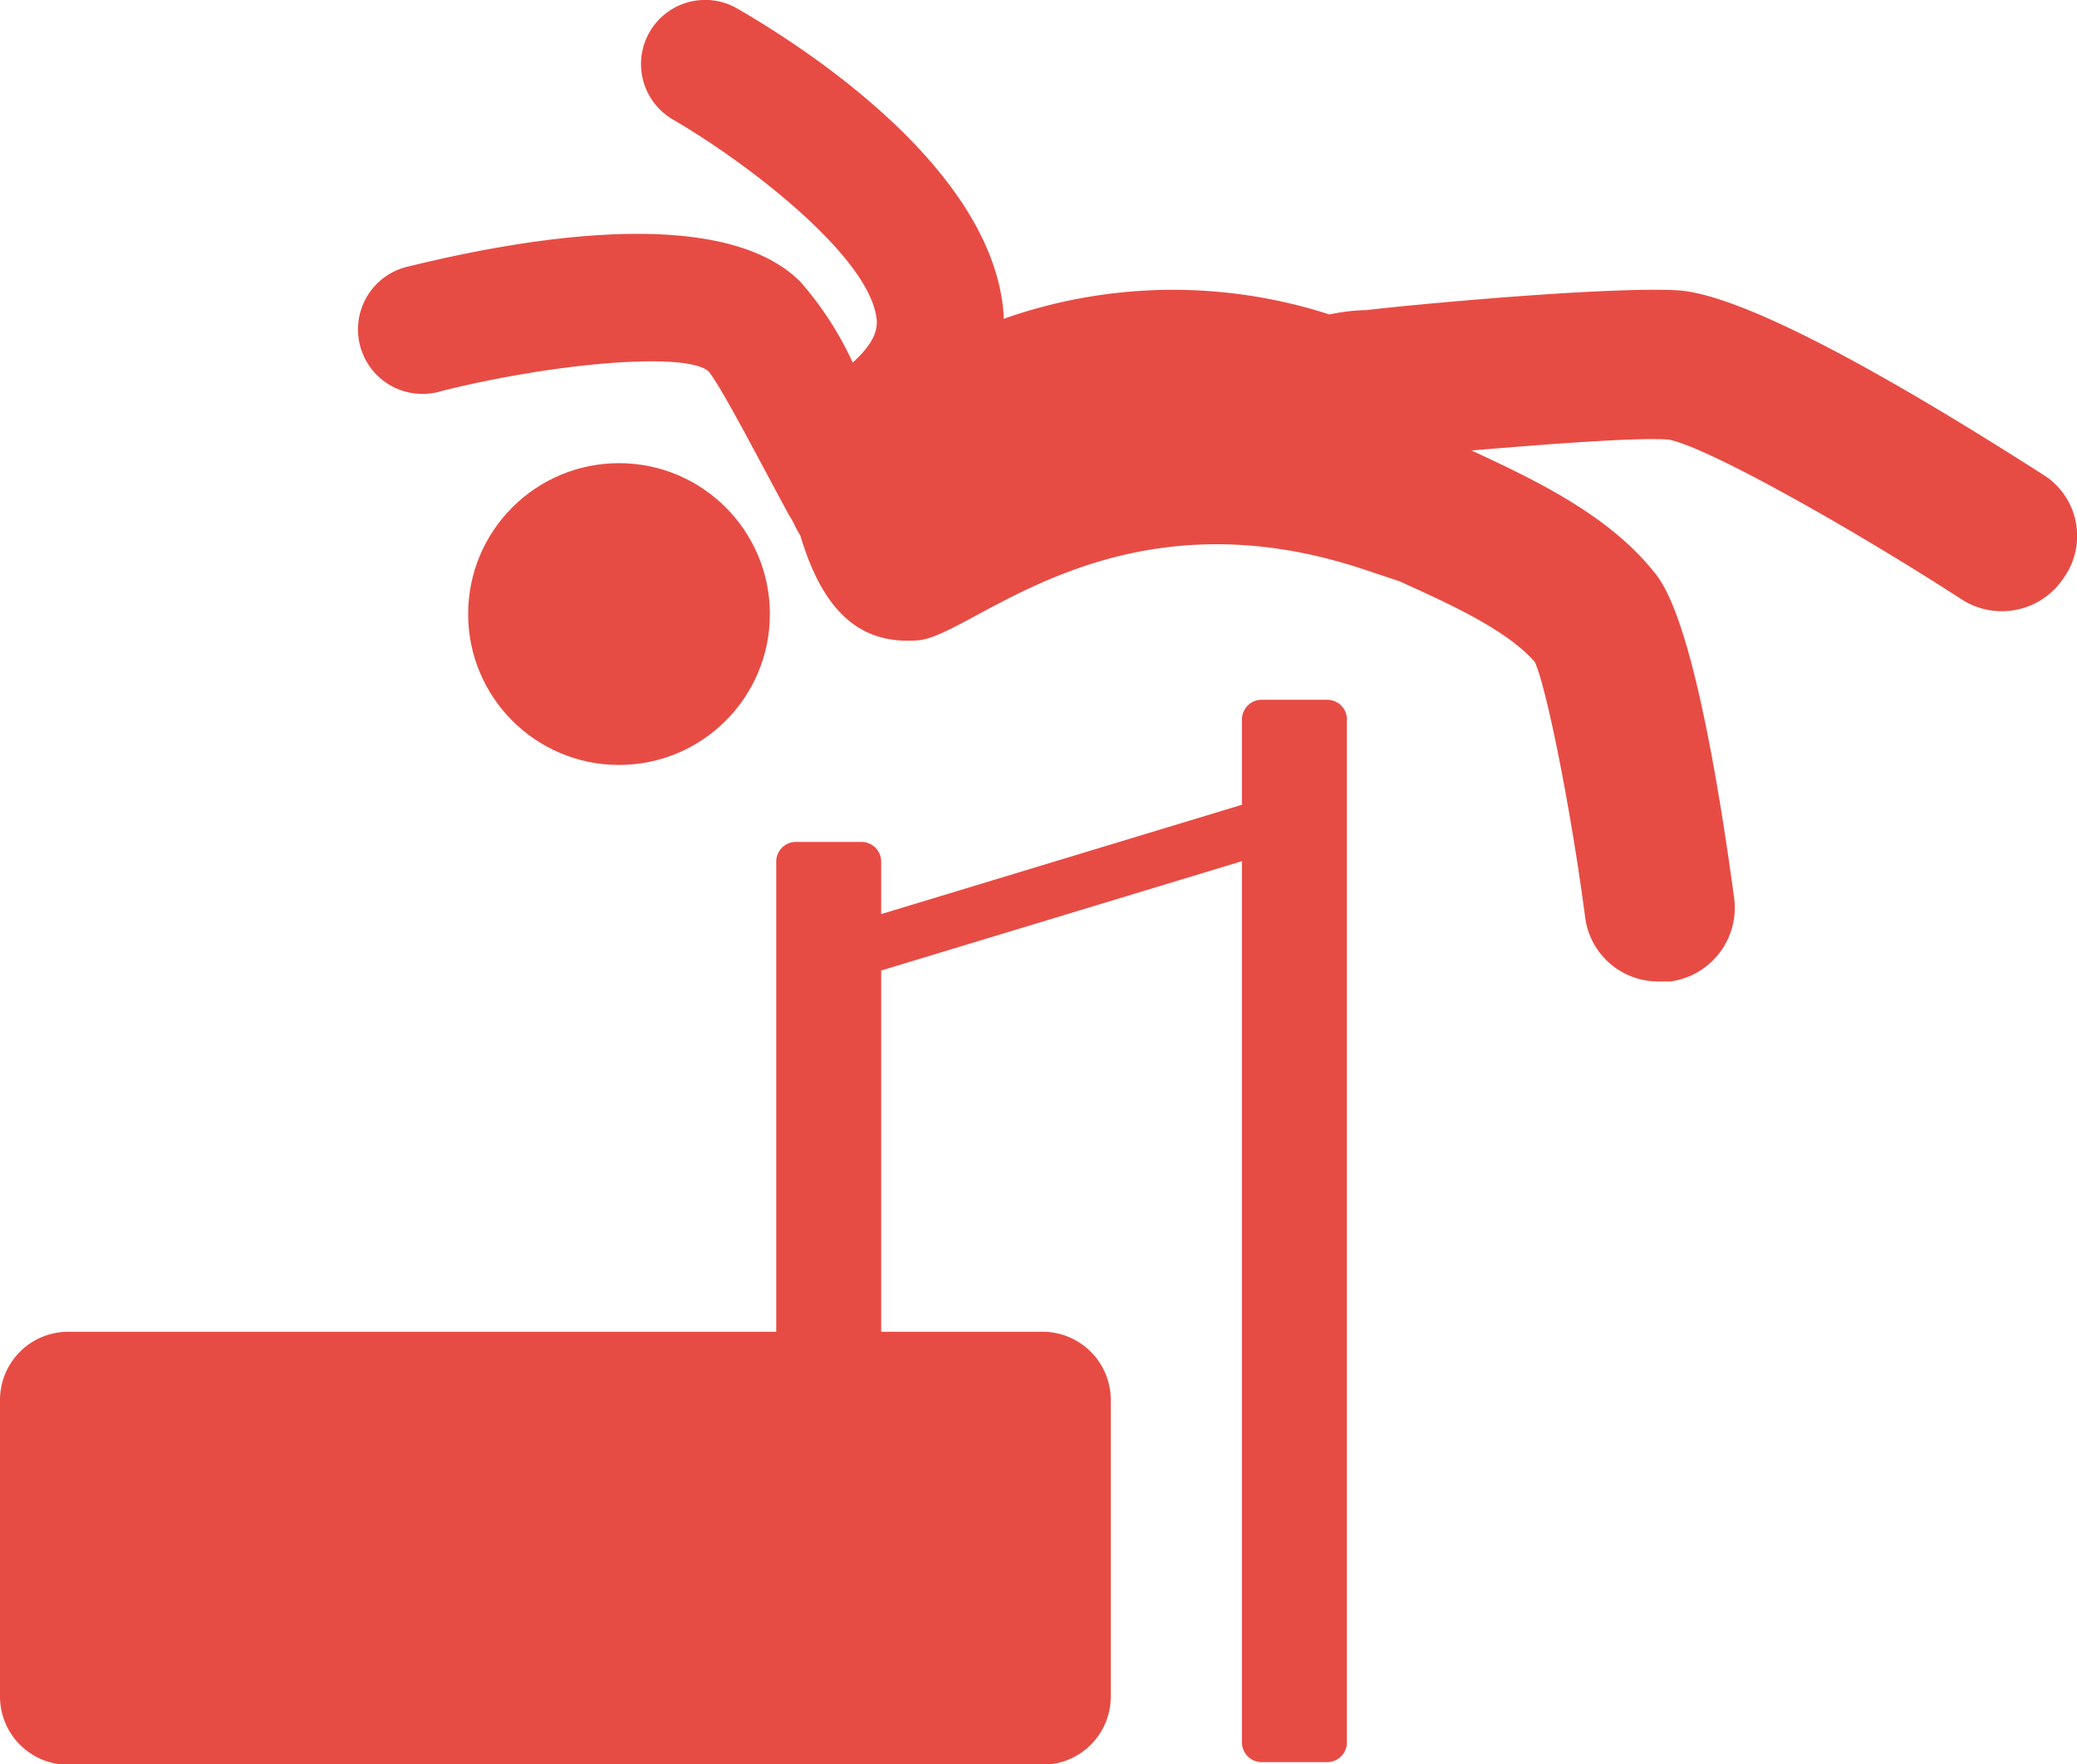 <?xml version="1.0" encoding="UTF-8"?> <svg xmlns="http://www.w3.org/2000/svg" viewBox="0 0 94.99 80.68"> <defs> <style>.cls-1{fill:#e74c44;}</style> </defs> <g id="Слой_2" data-name="Слой 2"> <g id="Слой_1-2" data-name="Слой 1"> <path class="cls-1" d="M93.4,21.68c-4.7-3-13-8.1-16.6-8.4-3.3-.2-12.7.7-14.3.9a8.81,8.81,0,0,0-1.7.2,23.27,23.27,0,0,0-14.9.2v-.2c-.5-7.1-10.3-12.9-12.2-14a2.93,2.93,0,1,0-2.9,5.1c3.6,2.1,9.1,6.4,9.3,9.2,0,.3,0,.9-1.1,1.9a15.32,15.32,0,0,0-2.4-3.7c-3.8-3.8-13.8-1.7-17.9-.7a2.95,2.95,0,1,0,1.5,5.7c5.2-1.3,11.2-1.8,12.2-.9.6.7,2.6,4.6,3.7,6.6.2.3.3.6.5.9,1.1,3.7,2.9,5,5.4,4.8s9-7.1,20.5-3.2l1.5.5c2.2,1,4.9,2.2,6.2,3.7.6,1.4,1.7,7.1,2.3,11.7a3.36,3.36,0,0,0,3.4,2.9h.5A3.4,3.4,0,0,0,79.3,41c-1.7-12.5-3.2-14.3-3.7-14.9-2.1-2.6-5.5-4.2-8.3-5.5,3.6-.3,7.5-.6,9-.5,1.7.3,8.3,4,13.4,7.3a3.39,3.39,0,0,0,4.7-1A3.3,3.3,0,0,0,93.4,21.68Z"></path> <circle class="cls-1" cx="28.31" cy="28.08" r="6.9"></circle> <path class="cls-1" d="M60.7,32h-3a.9.9,0,0,0-.9.9v3.9l-16.5,5v-2.4a.9.9,0,0,0-.9-.9h-3a.9.9,0,0,0-.9.9v21.5H3.1A3.12,3.12,0,0,0,0,64v13.6a3.12,3.12,0,0,0,3.1,3.1H47.7a3.12,3.12,0,0,0,3.1-3.1V64a3.12,3.12,0,0,0-3.1-3.1H40.3V44.38l16.5-5v40.3a.9.9,0,0,0,.9.9h3a.9.9,0,0,0,.9-.9V32.88A.9.9,0,0,0,60.7,32Z"></path> </g> </g> </svg> 